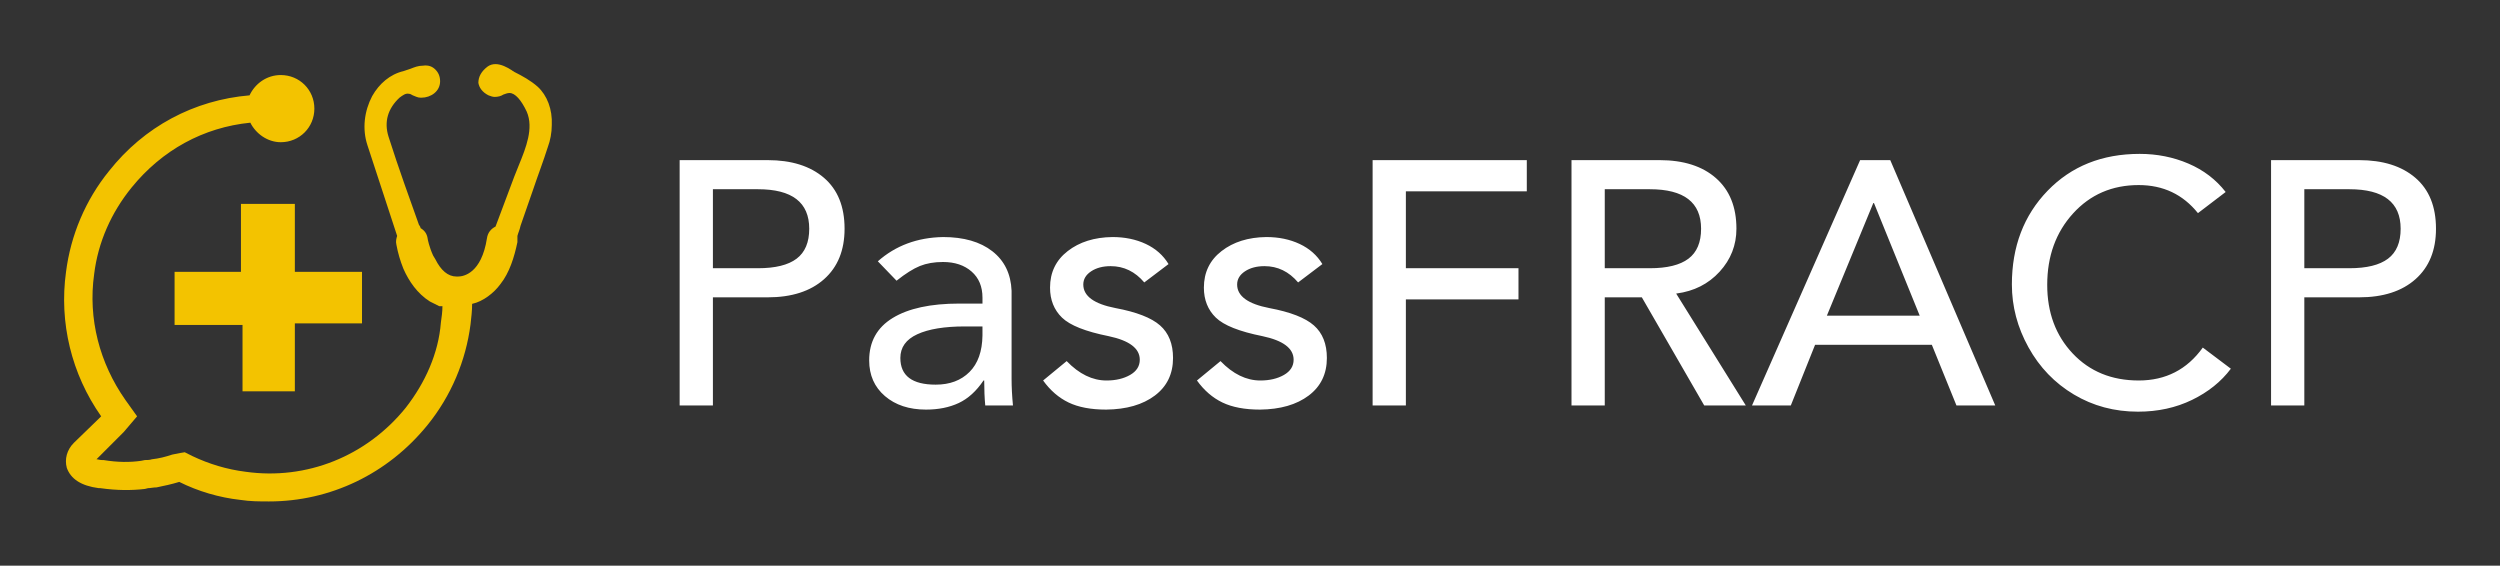 <?xml version="1.0" encoding="UTF-8"?>
<svg xmlns="http://www.w3.org/2000/svg" xmlns:xlink="http://www.w3.org/1999/xlink" version="1.1" width="3162.2" height="715.497" viewBox="0 0 3162.2 715.497">
  <rect x="0" y="0" width="3162.2" height="715.497" fill="#333333" stroke="none"/>
  <g transform="scale(8.11) translate(10, 10)">
    <defs id="SvgjsDefs3005"></defs>
    <g id="SvgjsG3006" transform="matrix(1.218,0,0,1.218,-0.92,-4.873)" fill="#f3c300">
      <g xmlns="http://www.w3.org/2000/svg">
        <polygon points="30.3,45.9 30.3,37.2 38.9,37.2 38.9,30.6 30.3,30.6 30.3,21.9 23.4,21.9 23.4,30.6 14.9,30.6 14.9,37.4 23.6,37.4    23.6,45.9  "></polygon>
        <path d="M61.4,6.9c-0.9-0.8-2-1.4-3-1.9c-0.1-0.1-0.2-0.1-0.3-0.2C57.5,4.4,56.7,4,56,4c-0.4,0-0.7,0.1-1,0.3   c-0.8,0.6-1.2,1.3-1.2,2.1C53.9,7,54.3,7.6,55.1,8c0.3,0.1,0.5,0.2,0.8,0.2c0.4,0,0.8-0.1,1.1-0.3c0.3-0.1,0.5-0.2,0.8-0.2   c0.7,0,1.5,0.9,2.2,2.4c0.9,2.1-0.1,4.6-1,6.8c-0.2,0.5-0.4,1-0.6,1.5c-0.8,2.1-1.6,4.3-2.4,6.4c-0.6,0.3-1,0.8-1.1,1.5   c-0.7,4.5-3,4.9-3.7,4.9c0,0-0.1,0-0.1,0l-0.1,0c-1.1,0-2-0.8-2.7-2.2L48,28.5c-0.5-1.1-0.7-2.1-0.7-2.2c-0.1-0.6-0.4-1-0.9-1.3   c0-0.1-0.1-0.3-0.2-0.4c-1.1-3.1-2.6-7.2-3.9-11.3c-0.6-1.9-0.1-3.6,1.4-5c0.4-0.3,0.8-0.6,1.2-0.5c0.2,0,0.3,0.1,0.5,0.2   c0.3,0.1,0.6,0.3,1,0.3h0.1c1.2,0,2.4-0.8,2.4-2.1c0-0.6-0.2-1.1-0.6-1.5c-0.4-0.4-0.9-0.6-1.6-0.5c-0.6,0-1.1,0.2-1.6,0.4   c-0.3,0.1-0.6,0.2-0.9,0.3c-1.7,0.4-3.1,1.6-4,3.2c-1,1.9-1.3,4.2-0.6,6.3c1.2,3.7,2.5,7.6,3.8,11.6c-0.1,0.3-0.2,0.7-0.1,1.1   c0.2,1.1,0.5,2.1,0.9,3.1c0.7,1.6,1.8,3.2,3.4,4.2c0.4,0.2,0.8,0.4,1.2,0.6l0.4,0c0,0.7-0.1,1.4-0.2,2.1C48.7,41,47,44.8,44.5,48   c-5,6.2-12.7,9.3-20.5,8.2c-2.4-0.3-4.7-1-6.8-2l-1-0.5l-0.6,0.1L14.6,54c-0.9,0.3-1.7,0.5-2.6,0.6c-0.3,0.1-0.6,0.1-0.9,0.1   l-0.5,0.1c-1.4,0.2-3,0.2-4.8-0.1l-0.2,0c-0.3,0-0.5-0.1-0.7-0.1l2.8-2.8c0.3-0.3,0.5-0.5,0.7-0.7l1.7-2L8.6,47   c-3.3-4.7-4.8-10.4-4-16.1c0.5-4.1,2.2-7.9,4.8-11.1c3.9-4.8,9.2-7.7,15.2-8.3c0.7,1.4,2.2,2.5,3.9,2.5c2.4,0,4.3-1.9,4.3-4.3   c0-2.4-1.9-4.3-4.3-4.3c-1.8,0-3.3,1.1-4,2.6c-7.1,0.6-13.5,4-18,9.7c-3,3.7-4.9,8.2-5.5,12.9c-0.9,6.5,0.7,13.1,4.5,18.5   c-0.1,0.1-0.2,0.2-0.3,0.3L2,52.5c-0.9,0.9-1.2,2.1-0.9,3.2c0.5,1.4,1.8,2.3,4.1,2.6l0.2,0c2.1,0.3,4,0.3,5.7,0.1l0.4-0.1   c0.3,0,0.7-0.1,1.1-0.1c1-0.2,1.9-0.4,2.9-0.7l0,0c2.4,1.2,5.1,2,7.8,2.3C24.6,60,25.8,60,27,60c7.8,0,15.2-3.5,20.3-9.8   c3-3.7,4.9-8.2,5.5-12.9c0.1-0.9,0.2-1.7,0.2-2.6c1.4-0.3,2.8-1.4,3.6-2.5c1.2-1.5,1.8-3.5,2.2-5.4c0-0.3,0-0.6,0-0.8   c0.1-0.4,0.3-0.8,0.4-1.3c0.5-1.5,1.1-3.1,1.6-4.6c0.6-1.8,1.3-3.6,1.9-5.5c0.3-0.8,0.5-1.8,0.5-2.8C63.3,9.8,62.6,8,61.4,6.9z"></path>
      </g>
    </g>
    <g id="SvgjsG3007" transform="matrix(2.702,0,0,2.702,91.083,-0.806)" fill="#ffffff">
      <path d="M6.9 5.84 c1.373 0 2.457 0.34 3.25 1.02 s1.19 1.66 1.19 2.94 c0 1.24 -0.393 2.21 -1.18 2.91 s-1.873 1.05 -3.26 1.05 l-3.16 0 l0 6.24 l-1.92 0 l0 -14.16 l5.08 0 z M6.34 12.08 c1 0 1.743 -0.183 2.23 -0.55 s0.73 -0.943 0.73 -1.73 c0 -1.52 -0.987 -2.28 -2.96 -2.28 l-2.6 0 l0 4.56 l2.6 0 z M17.02 10.28 c1.2 0 2.15 0.273 2.85 0.82 s1.07 1.307 1.11 2.28 l0 5.08 c0 0.48 0.027 0.993 0.08 1.54 l-1.6 0 c-0.04 -0.427 -0.06 -0.907 -0.06 -1.44 l-0.04 0 c-0.413 0.613 -0.89 1.047 -1.43 1.3 s-1.17 0.38 -1.89 0.38 c-0.973 0 -1.763 -0.26 -2.37 -0.78 s-0.91 -1.207 -0.91 -2.06 c0 -1.08 0.453 -1.897 1.36 -2.45 s2.187 -0.83 3.84 -0.83 l1.34 0 l0 -0.34 c0 -0.64 -0.21 -1.143 -0.63 -1.51 s-0.97 -0.55 -1.65 -0.55 c-0.507 0 -0.95 0.077 -1.33 0.23 s-0.83 0.437 -1.35 0.85 l-1.08 -1.12 c1.027 -0.907 2.28 -1.373 3.76 -1.4 z M14.56 17.26 c0 1.027 0.68 1.54 2.04 1.54 c0.813 0 1.463 -0.243 1.95 -0.73 s0.737 -1.19 0.75 -2.11 l0 -0.52 l-1.02 0 c-1.173 0 -2.087 0.15 -2.74 0.45 s-0.98 0.757 -0.98 1.37 z M26.8 10.28 c0.72 0 1.363 0.133 1.93 0.4 s1.003 0.653 1.31 1.16 l-1.4 1.06 c-0.533 -0.627 -1.18 -0.94 -1.94 -0.94 c-0.453 0 -0.83 0.1 -1.13 0.3 s-0.45 0.453 -0.45 0.76 c0 0.667 0.62 1.12 1.86 1.36 c1.213 0.227 2.07 0.56 2.57 1 s0.75 1.067 0.75 1.88 c0 0.92 -0.35 1.643 -1.05 2.17 s-1.637 0.797 -2.81 0.81 c-0.88 0 -1.603 -0.137 -2.17 -0.41 s-1.057 -0.697 -1.47 -1.27 l1.36 -1.12 c0.72 0.747 1.487 1.12 2.3 1.12 c0.533 0 0.987 -0.107 1.36 -0.32 s0.56 -0.507 0.56 -0.88 c0 -0.653 -0.6 -1.107 -1.8 -1.36 c-1.333 -0.267 -2.23 -0.623 -2.69 -1.07 s-0.69 -1.023 -0.69 -1.73 c0 -0.88 0.34 -1.583 1.02 -2.11 s1.54 -0.797 2.58 -0.81 z M35.68 10.28 c0.72 0 1.363 0.133 1.93 0.4 s1.003 0.653 1.31 1.16 l-1.4 1.06 c-0.533 -0.627 -1.18 -0.94 -1.94 -0.94 c-0.453 0 -0.83 0.1 -1.13 0.3 s-0.45 0.453 -0.45 0.76 c0 0.667 0.62 1.12 1.86 1.36 c1.213 0.227 2.07 0.56 2.57 1 s0.75 1.067 0.75 1.88 c0 0.92 -0.35 1.643 -1.05 2.17 s-1.637 0.797 -2.81 0.81 c-0.88 0 -1.603 -0.137 -2.17 -0.41 s-1.057 -0.697 -1.47 -1.27 l1.36 -1.12 c0.72 0.747 1.487 1.12 2.3 1.12 c0.533 0 0.987 -0.107 1.36 -0.32 s0.56 -0.507 0.56 -0.88 c0 -0.653 -0.6 -1.107 -1.8 -1.36 c-1.333 -0.267 -2.23 -0.623 -2.69 -1.07 s-0.69 -1.023 -0.69 -1.73 c0 -0.88 0.34 -1.583 1.02 -2.11 s1.54 -0.797 2.58 -0.81 z M50.72 5.84 l0 1.8 l-6.98 0 l0 4.44 l6.5 0 l0 1.8 l-6.5 0 l0 6.12 l-1.92 0 l0 -14.16 l8.9 0 z M58.38 5.84 c1.387 0 2.473 0.347 3.26 1.04 s1.18 1.667 1.18 2.92 c0 0.947 -0.323 1.773 -0.97 2.48 s-1.477 1.127 -2.49 1.26 l-0.02 0 l4.02 6.46 l-2.4 0 l-3.6 -6.24 l-2.14 0 l0 6.24 l-1.92 0 l0 -14.16 l5.08 0 z M57.82 12.08 c1 0 1.743 -0.183 2.23 -0.55 s0.73 -0.943 0.73 -1.73 c0 -1.52 -0.987 -2.28 -2.96 -2.28 l-2.6 0 l0 4.56 l2.6 0 z M71.7 5.84 l6.06 14.16 l-2.24 0 l-1.42 -3.5 l-6.74 0 l-1.4 3.5 l-2.24 0 l6.24 -14.16 l1.74 0 z M68.04 14.82 l5.36 0 l-2.64 -6.5 l-0.04 0 z M86.1 5.48 c1 0 1.937 0.187 2.81 0.56 s1.59 0.92 2.15 1.64 l-1.6 1.22 c-0.867 -1.08 -2.007 -1.62 -3.42 -1.62 c-1.533 0 -2.797 0.547 -3.79 1.64 s-1.49 2.467 -1.49 4.12 c0 1.6 0.49 2.92 1.47 3.96 s2.25 1.56 3.81 1.56 s2.793 -0.633 3.7 -1.9 l1.62 1.22 c-0.56 0.747 -1.307 1.347 -2.24 1.8 s-1.973 0.68 -3.12 0.68 c-1.36 0 -2.593 -0.33 -3.7 -0.99 s-1.98 -1.567 -2.62 -2.72 s-0.96 -2.363 -0.96 -3.63 c0 -2.187 0.687 -3.99 2.06 -5.41 s3.147 -2.13 5.32 -2.13 z M98.76 5.84 c1.373 0 2.457 0.34 3.25 1.02 s1.19 1.66 1.19 2.94 c0 1.24 -0.393 2.21 -1.18 2.91 s-1.873 1.05 -3.26 1.05 l-3.16 0 l0 6.24 l-1.92 0 l0 -14.16 l5.08 0 z M98.2 12.08 c1 0 1.743 -0.183 2.23 -0.55 s0.73 -0.943 0.73 -1.73 c0 -1.52 -0.987 -2.28 -2.96 -2.28 l-2.6 0 l0 4.56 l2.6 0 z"></path>
    </g>
  </g>
</svg>
